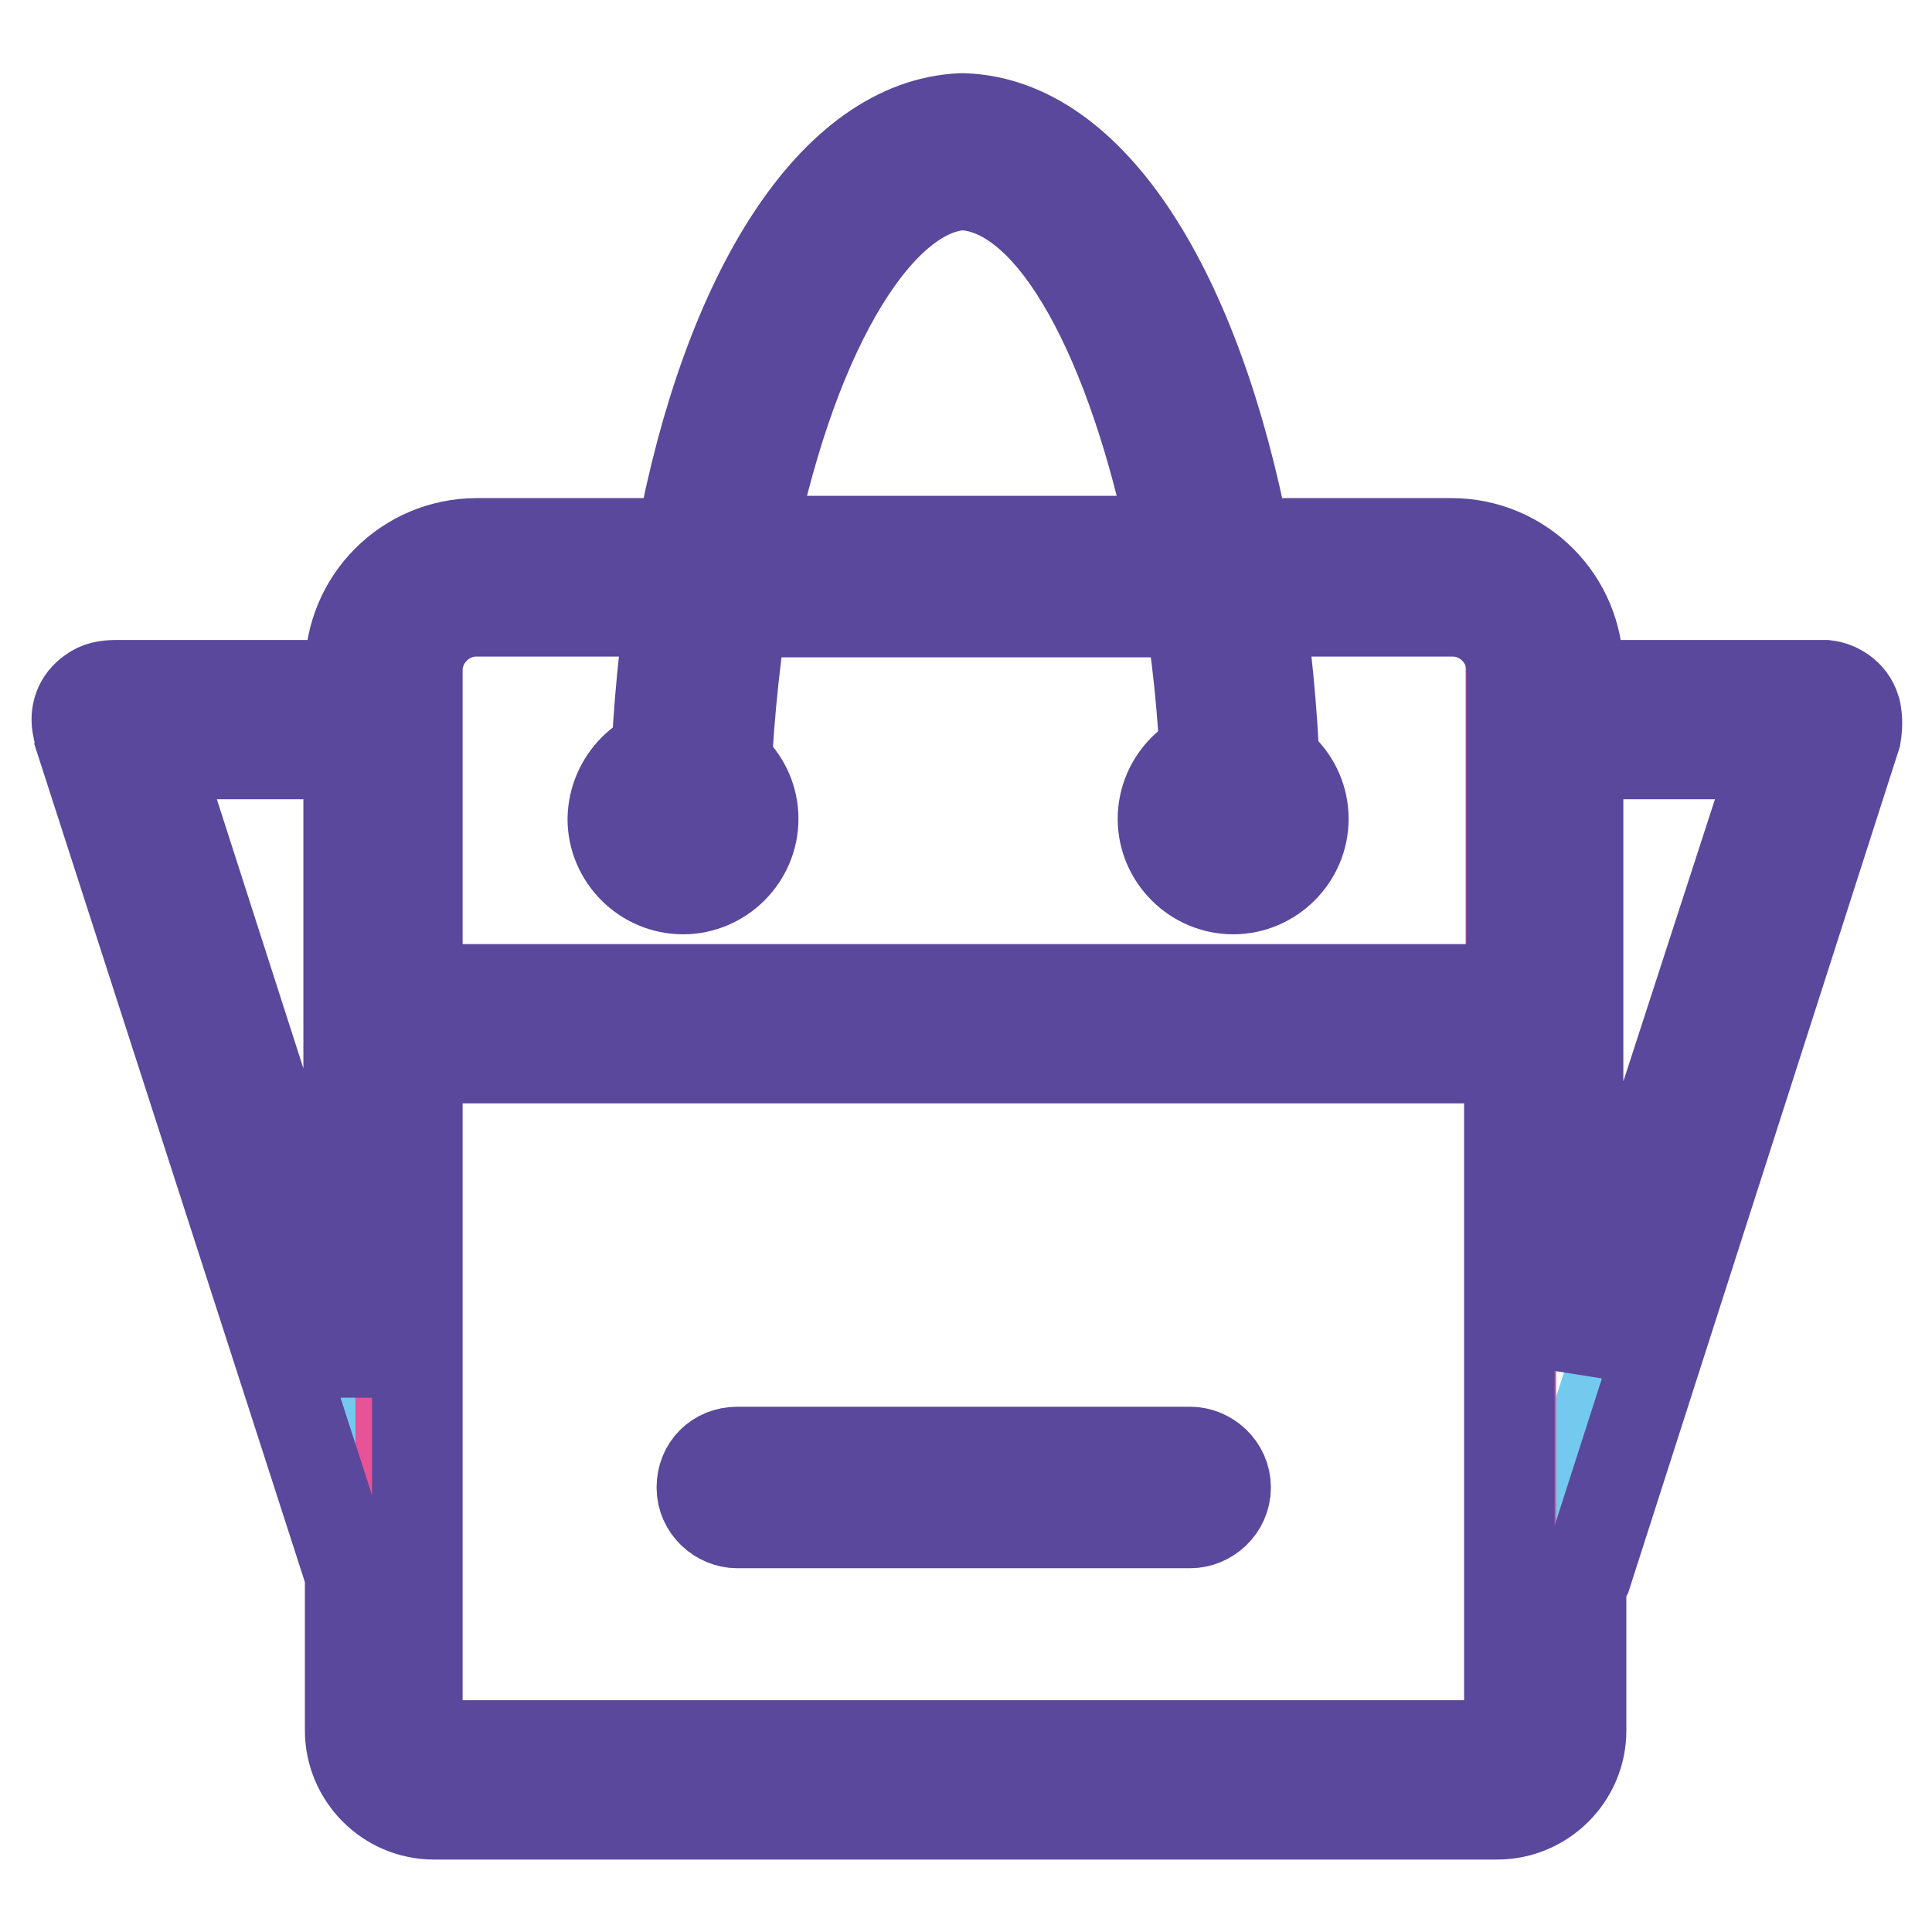 <?xml version="1.0" encoding="utf-8"?>
<!-- Svg Vector Icons : http://www.onlinewebfonts.com/icon -->
<!DOCTYPE svg PUBLIC "-//W3C//DTD SVG 1.1//EN" "http://www.w3.org/Graphics/SVG/1.1/DTD/svg11.dtd">
<svg version="1.1" xmlns="http://www.w3.org/2000/svg" xmlns:xlink="http://www.w3.org/1999/xlink" x="0px" y="0px" viewBox="0 0 256 256" enable-background="new 0 0 256 256" xml:space="preserve">
<g> <path stroke-width="12" fill-opacity="0" stroke="#73caee"  d="M50.5,207.3L14.6,96.1c-0.2-0.4-0.2-0.7-0.2-0.7s0.2-0.2,0.7-0.2h35.4 M205.3,95.2h36.1v0.7l-36.1,111.4"/> <path stroke-width="12" fill-opacity="0" stroke="#e85296"  d="M53.1,80.4h147.1v150.9H53.1V80.4z"/> <path stroke-width="12" fill-opacity="0" stroke="#59489b"  d="M245.9,94.3C245.9,94.3,245.9,94.1,245.9,94.3c-0.4-2-2.2-3.3-4-3.5h-32.8v-2c0-9.3-7.5-16.8-16.8-16.8H165 c-6.4-33.5-20.4-55.8-37.4-56.3h-0.2c-16.8,0.7-31,22.8-37.2,56.3h-27c-9.3,0-16.8,7.5-16.8,16.8v2h-31c-1.3,0-2.4,0.2-3.3,0.9 c-1.6,1.1-2.2,2.9-1.8,4.7c0,0.2,0.2,0.7,0.2,1.1l35.9,111.2v20.6c0,6,4.9,11.1,11.1,11.1h140.9c6,0,11.1-4.9,11.1-11.1V210 l0.7-1.3l35.7-111.2C246.1,96.3,246.1,95.2,245.9,94.3L245.9,94.3z M46,179.2L20.5,99.9h25.7v79.3H46z M127.6,24.5 c12.4,0.7,22.6,21.5,27.9,47.2H99.4C105.4,42.5,116.9,25,127.6,24.5z M200,229.5c0,1.1-0.9,1.8-1.8,1.8H57.1 c-1.1,0-1.8-0.9-1.8-1.8v-89.3H200V229.5L200,229.5z M200,131.1H55.3V88.8c0-4.2,3.5-7.8,7.8-7.8h25.7c-1.1,7.8-1.8,16-2,24.8 c0,2.4,2,4.7,4.4,4.7h0.2c2.4,0,4.4-2,4.7-4.4c0.2-8.9,1.1-17.3,2.2-25h59.4c1.3,8.2,2,16.6,2.2,25c0,2.4,2.2,4.4,4.7,4.4 c2.4,0,4.4-2.2,4.4-4.7c-0.2-8.6-0.9-16.8-2-24.8h25.5c4.2,0,7.8,3.5,7.8,7.8v42.3H200z M209.1,181.2V99.9h26.4L209.1,181.2 L209.1,181.2z"/> <path stroke-width="12" fill-opacity="0" stroke="#59489b"  d="M157.7,201.8h-60c-2.4,0-4.7-2-4.7-4.7s2-4.7,4.7-4.7h60c2.4,0,4.7,2,4.7,4.7S160.1,201.8,157.7,201.8z"/> <path stroke-width="12" fill-opacity="0" stroke="#59489b"  d="M81.2,108.5c0,5.1,4.2,9.3,9.3,9.3c5.1,0,9.3-4.2,9.3-9.3c0,0,0,0,0,0c0-5.1-4.2-9.3-9.3-9.3 C85.4,99.2,81.3,103.4,81.2,108.5C81.2,108.5,81.2,108.5,81.2,108.5z"/> <path stroke-width="12" fill-opacity="0" stroke="#59489b"  d="M154.1,108.5c0,5.1,4.2,9.3,9.3,9.3c5.1,0,9.3-4.2,9.3-9.3c0,0,0,0,0,0c0-5.1-4.2-9.3-9.3-9.3 C158.3,99.2,154.1,103.4,154.1,108.5C154.1,108.5,154.1,108.5,154.1,108.5z"/></g>
</svg>